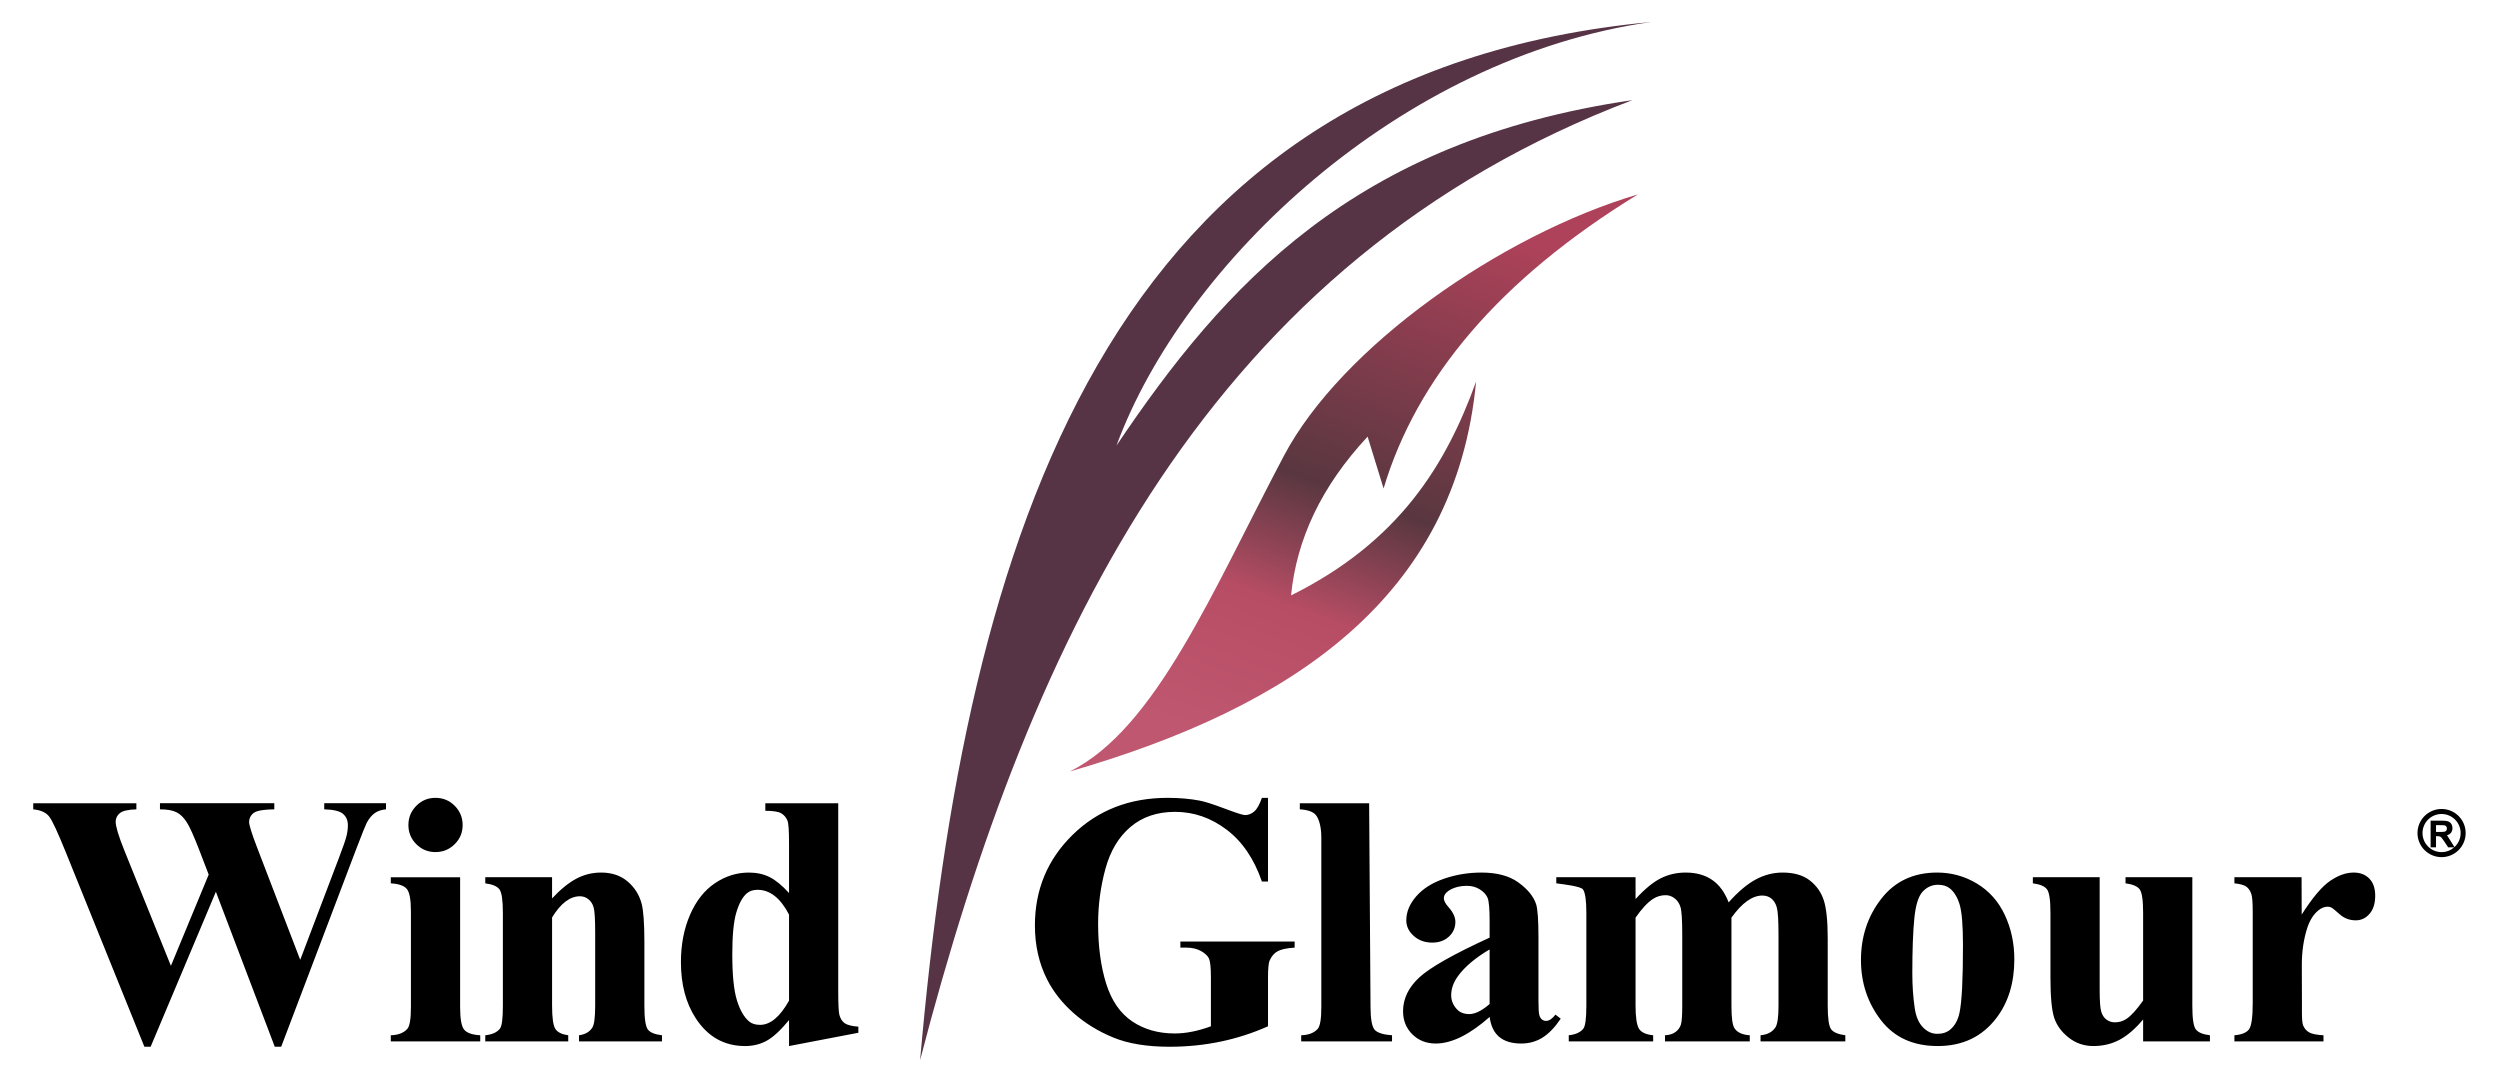 <?xml version="1.0" encoding="UTF-8"?> <!-- Creator: CorelDRAW 2019 (64-Bit) --> <svg xmlns="http://www.w3.org/2000/svg" xmlns:xlink="http://www.w3.org/1999/xlink" xmlns:xodm="http://www.corel.com/coreldraw/odm/2003" xml:space="preserve" width="185mm" height="80mm" version="1.1" style="shape-rendering:geometricPrecision; text-rendering:geometricPrecision; image-rendering:optimizeQuality; fill-rule:evenodd; clip-rule:evenodd" viewBox="0 0 18500 8000"> <defs> <style type="text/css"> <![CDATA[ .fil4 {fill:none} .fil0 {fill:black} .fil2 {fill:#563445} .fil1 {fill:black;fill-rule:nonzero} .fil3 {fill:url(#id0)} ]]> </style> <linearGradient id="id0" gradientUnits="userSpaceOnUse" x1="9269.2" y1="5568.83" x2="10767.89" y2="1578.68"> <stop offset="0" style="stop-opacity:1; stop-color:#BF5770"></stop> <stop offset="0.259" style="stop-opacity:1; stop-color:#B74D65"></stop> <stop offset="0.478" style="stop-opacity:1; stop-color:#593740"></stop> <stop offset="1" style="stop-opacity:1; stop-color:#AE425A"></stop> </linearGradient> </defs> <g id="Слой_x0020_1">  <g id="_2305112491616"> <path class="fil0" d="M18067.68 5986.4c-98.44,0 -178.25,79.8 -178.25,178.24 0,98.44 79.81,178.24 178.25,178.24 98.44,0 178.24,-79.8 178.24,-178.24 0,-98.44 -79.8,-178.24 -178.24,-178.24zm-81.12 283.82l0 -197.39 83.95 0c21.09,0 36.44,1.79 45.99,5.32 9.61,3.54 17.24,9.84 22.98,18.89 5.75,9.1 8.64,19.44 8.64,31.11 0,14.84 -4.32,27.06 -13,36.71 -6.72,7.46 -15.46,12.64 -27.31,15.83l32.23 51.03 23.02 36.82c28.07,-25.78 45.67,-62.78 45.67,-103.9 0,-77.9 -63.15,-141.05 -141.05,-141.05 -77.9,0 -141.05,63.15 -141.05,141.05 0,77.9 63.15,141.05 141.05,141.05 35.88,0 68.62,-13.41 93.51,-35.47l-44.73 0 -28.58 -43.1c-10.25,-15.3 -17.28,-24.95 -21.09,-28.94 -3.77,-3.96 -7.76,-6.72 -11.99,-8.19 -4.28,-1.46 -10.98,-2.2 -20.18,-2.2l-8.08 0 0 82.43 -39.98 0zm39.98 -113.86l29.5 0c19.11,0 31.01,-0.83 35.79,-2.44 4.74,-1.6 8.5,-4.41 11.17,-8.36 2.71,-3.95 4.04,-8.91 4.04,-14.84 0,-6.66 -1.79,-11.99 -5.33,-16.13 -3.53,-4.09 -8.55,-6.66 -14.98,-7.71 -3.26,-0.47 -12.96,-0.69 -29.08,-0.69l-31.11 0 0 50.17z"></path> <path class="fil1" d="M2856.44 5943.95l0 45.18c-32.77,2.67 -60.83,11.87 -83.27,27.92 -22.65,16.2 -43.11,40.51 -60.25,73.53 -5.36,10.32 -33.39,77.49 -80.62,202l-551.53 1453.44 -47.4 0 -435.89 -1146.89 -482.86 1146.89 -46.07 0 -581.2 -1438.38c-58.88,-145.75 -99.72,-234.38 -123.15,-264.9 -23.44,-30.52 -62.9,-48.29 -118.27,-53.61l0 -45.18 763.26 0 0 45.18c-61.57,1.77 -102.26,11.26 -122.7,28.36 -20.23,16.92 -30.58,38.09 -30.58,63.34 0,33.23 20.51,104.07 63.8,211.31l345.08 854.97 279.53 -675.12 -69.99 -182.07c-39.4,-102.5 -70.48,-171.04 -92.14,-205.1 -21.66,-34.07 -46.61,-58.88 -74.87,-73.53 -27.91,-14.49 -69.11,-22.16 -123.6,-22.16l0 -45.18 846.11 0 0 45.18c-59.36,0.89 -102.3,6.03 -128.46,14.63 -18.04,5.93 -32.36,16.45 -42.53,30.56 -10.55,14.6 -15.51,31.01 -15.51,49.18 0,20.37 18.52,82.25 58.04,185.16l320.27 834.15 286.62 -754.85c29.81,-78.52 48.72,-132.08 55.81,-161.25 6.99,-28.76 10.19,-55.38 10.19,-79.74 0,-35.88 -11.99,-63.86 -36.32,-84.61 -23.86,-20.36 -70.43,-31.46 -138.66,-33.23l0 -45.18 457.16 0zm365.98 -39.87c56.26,0 103.65,19.49 142.64,58.92 38.98,39.42 58.47,86.82 58.47,142.2 0,55.81 -19.49,102.77 -58.91,141.75 -39.43,38.99 -86.82,58.48 -142.2,58.48 -55.82,0 -102.86,-19.57 -141.76,-58.48 -38.9,-38.9 -58.47,-85.94 -58.47,-141.75 0,-55.38 19.49,-102.78 58.47,-142.2 38.99,-39.43 85.94,-58.92 141.76,-58.92zm182.51 587.41l0 962.16c0,86.3 9.99,142 30.12,166.12 20.09,24.09 59.81,37.66 118.73,41.2l0 45.19 -661.83 0 0 -45.19c54.93,-1.77 95.68,-17.36 122.26,-47.4 17.63,-19.93 26.59,-73.54 26.59,-159.92l0 -709.66c0,-86.83 -10.13,-141.89 -30.57,-166.12 -20.23,-23.96 -59.8,-37.66 -118.28,-41.2l0 -45.18 512.98 0zm680.4 0l0 156.81c62.02,-66.89 121.86,-115.22 178.96,-145.74 57.1,-30.53 118.28,-45.63 183.84,-45.63 78.85,0 143.98,21.71 195.8,65.57 51.83,43.85 86.18,98.44 103.66,163.01 13.45,49.63 20.83,144.5 20.83,284.4l0 473.11c0,93.39 8.45,151.54 25.25,174.54 16.79,23 51.82,37.21 104.98,43.41l0 45.19 -613.98 0 0 -45.19c46.07,-6.2 78.82,-25.34 98.79,-57.14 13.62,-21.72 20.82,-75.32 20.82,-160.81l0 -540.44c0,-99.67 -3.88,-162.67 -11.52,-188.27 -7.79,-26.15 -20.76,-46.25 -39.42,-60.69 -18.47,-14.27 -38.99,-21.26 -61.58,-21.26 -73.98,0 -142.65,52.26 -206.43,156.81l0 653.85c0,90.73 8.55,148.37 25.25,172.33 16.89,24.24 48.28,39.42 94.35,45.62l0 45.19 -613.98 0 0 -45.19c50.95,-5.32 87.03,-21.61 108.54,-49.17 14.73,-18.88 21.7,-75.31 21.7,-168.78l0 -688.4c0,-92.59 -8.57,-150.57 -25.25,-173.21 -16.9,-22.91 -51.83,-37.65 -104.99,-44.74l0 -45.18 494.38 0zm2117.68 -547.54l0 1398.07c0,93.46 3.39,148.64 7.98,166.12 7.37,28.16 20.02,49.52 39.42,63.35 19.12,13.63 53.17,22.15 101.45,25.69l0 45.18 -512.98 98.35 0 -192.26c-61.13,74.42 -115.73,125.2 -163.46,151.95 -47.93,26.85 -101.89,40.31 -162.14,40.31 -154.16,0 -276.56,-69.03 -365.91,-207.32 -72.34,-111.98 -108.53,-249.85 -108.53,-413.3 0,-130.25 22.59,-247.19 67.34,-350.41 44.74,-103.22 105.94,-181.09 184.28,-233.9 78.03,-52.61 161.69,-78.85 251.18,-78.85 57.58,0 108.98,11.08 153.71,33.66 44.74,22.59 92.58,61.58 143.53,117.85l0 -369.46c0,-91.7 -3.68,-147.2 -11.51,-166.12 -10.32,-24.93 -26.15,-42.98 -46.96,-54.93 -20.81,-11.96 -59.81,-18.16 -116.95,-18.16l0 -55.82 539.55 0zm-364.13 823.96c-63.35,-122.26 -141.32,-183.4 -233.02,-183.4 -31.89,0 -58.21,8.21 -78.85,25.69 -31.63,26.8 -57.79,73.92 -77.96,141.32 -20.14,67.27 -30.12,170.55 -30.12,309.2 0,152.84 11.28,265.74 33.66,339.33 22.34,73.47 52.53,126.48 91.26,159.04 19.75,16.6 46.96,24.81 81.07,24.81 75.75,0 147.07,-59.81 213.96,-178.98l0 -637.01zm3544.42 -863.83l0 619.3 -45.19 0c-58.02,-168.34 -145.3,-296.36 -261.36,-384.07 -116.06,-87.72 -243.19,-131.57 -380.97,-131.57 -132.01,0 -241.6,36.95 -329.14,110.74 -87.54,73.81 -149.96,177.37 -186.05,309.21 -36.21,132.27 -54.49,268.01 -54.49,407.11 0,168.77 19.66,316.47 59.36,443.43 39.69,126.96 104.28,220.34 192.7,279.96 88.42,59.64 193.59,89.49 315.41,89.49 42.53,0 86.06,-4.86 130.24,-13.73 44.52,-8.94 90.37,-22.15 136.88,-39.43l0 -364.13c0,-70.44 -4.97,-116.28 -14.18,-136.89 -9.04,-20.24 -29.51,-39.42 -58.92,-55.81 -29.6,-16.49 -65.9,-25.25 -107.64,-25.25l-45.19 0 0 -45.18 845.61 0 0 45.18c-65.12,4.43 -100.72,13.37 -126.19,27.02 -25.13,13.47 -44.87,36.7 -58.92,68.22 -7.32,16.43 -11.96,57.94 -11.96,122.71l0 364.13c-112.52,50.07 -229.59,88.11 -350.85,113.41 -121.15,25.29 -247.62,38.09 -378.31,38.09 -166.56,0 -305.31,-22.94 -415.52,-68.21 -110.04,-45.2 -207.76,-104.99 -291.93,-178.97 -84.17,-73.98 -150.45,-157.38 -197.57,-249.84 -60.62,-118.94 -90.81,-252.96 -90.81,-400.47 0,-264.9 93.08,-488.46 279.08,-670.68 186.21,-182.45 420.84,-273.77 703.02,-273.77 87.71,0 166.22,7.06 236.56,20.38 37.84,7.16 99.86,26.68 185.16,58.91 84.91,32.1 135.56,48.29 151.06,48.29 24.37,0 47.13,-9.03 67.78,-26.57 20.65,-17.56 39.86,-51.4 57.14,-101.01l45.19 0zm748.36 39.87l10.24 1509.7c0.59,86.24 10.02,142.03 30.12,166.12 20.07,24.06 70.06,37.66 128.98,41.2l0 45.19 -672.08 0 0 -45.19c54.93,-1.77 95.72,-17.38 122.27,-47.4 17.61,-19.89 26.58,-73.54 26.58,-159.92l0 -1257.2c0,-86.38 -20.51,-141.38 -40.81,-165.67 -20.31,-24.3 -59.81,-38.1 -118.28,-41.65l0 -45.18 512.98 0zm891.49 1581.47c-147.95,131.12 -281.3,196.68 -398.68,196.68 -69.56,0 -127.17,-22.63 -173.22,-68.22 -45.58,-45.15 -68.66,-102.33 -68.66,-170.55 0,-92.58 39.91,-175.9 119.61,-249.84 79.71,-73.94 253.38,-172.32 520.95,-295.03l0 -121.82c0,-91.26 -5.01,-148.84 -15.06,-172.77 -9.83,-23.39 -28.83,-44.33 -56.71,-62.02 -27.87,-17.67 -59.35,-26.58 -93.9,-26.58 -56.7,0 -103.2,12.52 -139.55,37.66 -22.49,15.55 -33.66,33.67 -33.66,54.48 0,18.17 12.17,40.18 36.33,67.34 32.91,37.02 49.17,73.09 49.17,107.65 0,42.08 -15.64,78.33 -47.4,108.08 -31.52,29.54 -72.66,44.75 -123.6,44.75 -54.48,0 -100.16,-16.43 -136.88,-49.17 -36.74,-32.75 -55.38,-71.33 -55.38,-115.18 0,-62.46 24.62,-122.06 73.98,-178.52 49.35,-56.44 118.21,-99.98 206.43,-130.25 88.47,-30.35 180.3,-45.18 275.54,-45.18 115.18,0 206.4,24.51 273.33,73.1 67.22,48.79 111.17,101.33 130.67,158.58 12.32,36.16 18.17,119.69 18.17,249.85l0 470.01c0,54.86 2.22,89.93 6.64,104.1 4.43,14.17 10.56,24.98 19.5,31.89 8.72,6.75 18.61,10.2 29.68,10.2 23.03,0 46.07,-15.51 69.99,-46.52l38.98 30.12c-43.41,64.24 -88.35,110.97 -134.67,139.99 -46.19,28.94 -98.78,43.85 -157.7,43.85 -69.11,0 -123.74,-16.29 -162.57,-48.73 -39.06,-32.61 -62.46,-81.95 -71.33,-147.95zm0 -95.69l0 -404c-104.54,61.57 -182.73,127.04 -233.89,197.12 -33.83,46.35 -50.5,93.92 -50.5,141.32 0,39.87 14.42,74.69 42.97,104.99 21.89,23.23 51.82,35 90.8,35 43.42,0 93.48,-24.82 150.62,-74.43zm1079.98 -938.24l0 161.68c66.45,-73.09 127.98,-123.82 184.72,-152.83 56.57,-28.92 118.73,-43.41 186.06,-43.41 77.97,0 143.2,18.1 196.24,54.49 52.74,36.17 93.03,91.7 121.83,166.12 69.1,-77.97 135.99,-134.36 199.34,-168.78 63.7,-34.59 130.24,-51.83 199.78,-51.83 83.73,0 151.02,19.2 200.68,57.59 49.92,38.6 84.65,87.76 104.1,147.07 19.44,59.32 29.24,153.81 29.24,283.96l0 497.47c0,93.38 8.71,151.36 25.25,173.65 16.59,22.36 51.83,37.21 104.98,44.3l0 45.19 -627.26 0 0 -45.19c49.61,-4.43 86.33,-23.28 109.42,-57.14 15.81,-23.2 23.47,-77.09 23.47,-160.81l0 -522.28c0,-108.53 -4.21,-177.31 -12.85,-206.88 -8.54,-29.27 -22.52,-51.13 -41.19,-65.56 -18.45,-14.26 -40.31,-21.26 -65.56,-21.26 -37.21,0 -75.02,13.63 -112.97,40.75 -38.15,27.27 -76.63,68.23 -115.62,122.72l0 652.51c0,87.18 7.34,142.12 21.71,164.8 20.1,31.71 58.03,49.61 113.85,53.15l0 45.19 -627.27 0 0 -45.19c33.22,-1.77 59.94,-10.12 79.3,-25.25 19.08,-14.91 32.17,-33.33 38.53,-54.49 6.4,-21.28 9.75,-67.33 9.75,-138.21l0 -523.16c0,-110.31 -4.34,-179.51 -12.84,-206.88 -8.68,-27.91 -23.08,-49.66 -43.42,-65.12 -20.33,-15.46 -42.08,-23.48 -65.56,-23.48 -34.56,0 -66.23,9.08 -94.36,27.47 -40.88,26.71 -83.72,73.09 -129.35,138.66l0 652.51c0,85.4 8.72,142.09 25.25,169.22 16.6,27.26 51.83,43.41 104.98,48.73l0 45.19 -624.61 0 0 -45.19c50.5,-5.32 86.93,-21.71 108.1,-49.17 14.61,-18.97 22.14,-75.31 22.14,-168.78l0 -688.4c0,-92.59 -8.56,-150.59 -25.25,-173.21 -16.9,-22.91 -144.06,-37.65 -197.22,-44.74l0 -45.18 586.61 0zm2232.35 -34.56c104.99,0 202.98,26.94 293.7,81.51 90.41,54.37 159.48,132.01 206.44,232.12 46.96,100.12 70.44,209.54 70.44,328.7 0,171.88 -43.51,315.83 -130.69,431.47 -105.47,139.93 -250.73,209.98 -435.9,209.98 -182.07,0 -322.4,-63.9 -420.83,-191.81 -98.22,-127.65 -147.52,-275.98 -147.52,-444.32 0,-173.65 49.98,-324.81 150.61,-454.06 100.44,-128.98 238.33,-193.59 413.75,-193.59zm5.76 90.37c-43.85,0 -81.5,16.83 -112.95,50.06 -31.46,33.22 -52.11,98.81 -62.03,196.68 -9.97,98.34 -15.06,234.35 -15.06,408.88 0,92.58 6.1,179.01 18.17,259.6 9.15,61.13 29.7,108.1 60.69,139.98 30.98,31.87 66.44,47.84 105.87,47.84 38.98,0 71.51,-10.45 97.01,-32.34 33.82,-29.01 56.07,-70.41 67.33,-123.15 17.49,-81.89 25.7,-248.08 25.7,-497.92 0,-146.63 -7.99,-247.65 -24.37,-302.56 -16.36,-54.91 -40.96,-94.59 -72.64,-120.05 -22.32,-17.91 -51.39,-27.02 -87.72,-27.02zm1882.03 -55.81l0 951.53c0,93.03 8.41,151.06 25.69,174.1 17.28,23.03 52.27,37.65 104.54,43.85l0 45.19 -494.37 0 0 -162.14c-58.03,69.11 -116.07,119.17 -174.09,150.18 -58.04,31.01 -122.71,46.51 -194.92,46.51 -68.22,0 -128.91,-20.82 -182.51,-62.9 -53.16,-42.09 -88.6,-91.26 -106.76,-147.08 -18.16,-56.25 -27.46,-154.59 -27.46,-294.58l0 -481.53c0,-92.59 -8.42,-150.62 -25.25,-173.21 -16.84,-23.04 -51.84,-37.65 -104.99,-44.74l0 -45.18 494.37 0 0 829.71c0,86.39 3.99,142.2 12.41,167.45 7.97,25.25 21.26,44.3 38.98,57.14 17.72,12.85 38.09,19.5 61.57,19.5 31.01,0 58.92,-8.42 84.17,-24.82 34.56,-22.58 76.19,-67.77 124.48,-136.43l0 -649.42c0,-92.59 -8.42,-150.62 -25.25,-173.21 -16.84,-23.04 -51.83,-37.65 -104.99,-44.74l0 -45.18 494.38 0zm808.46 0l0.88 276.42c79.74,-125.37 150.17,-208.65 210.41,-249.4 60.25,-41.2 118.29,-61.58 174.1,-61.58 48.29,0 87.27,15.06 116.07,44.74 28.78,29.68 43.41,71.77 43.41,126.26 0,57.58 -14.17,102.77 -42.09,134.66 -27.91,31.9 -61.57,47.85 -101.44,47.85 -45.63,0 -85.06,-14.63 -118.28,-43.86 -33.67,-29.68 -53.6,-46.07 -59.36,-49.17 -8.86,-5.32 -18.61,-7.98 -29.68,-7.98 -24.81,0 -48.73,9.31 -70.88,28.36 -35.44,29.68 -62.01,71.76 -80.17,126.25 -27.47,83.72 -41.2,176.3 -41.2,277.75l0.88 278.64 0 73.09c0,49.62 3.1,81.51 9.3,95.68 10.19,23.48 25.7,40.76 46.07,51.4 20.82,11.07 55.38,17.72 104.1,20.37l0 45.19 -659.16 0 0 -45.19c53.16,-4.43 89.04,-19.05 107.65,-43.41 18.6,-24.81 27.9,-89.93 27.9,-195.8l0 -672.46c0,-70.43 -3.54,-115.17 -10.62,-134.66 -8.43,-24.81 -21.27,-42.53 -37.67,-54.05 -16.38,-11.52 -45.62,-19.49 -87.26,-23.92l0 -45.18 497.04 0z"></path> <path class="fil2" d="M8262 3297.01c499.64,-1353.3 2099.7,-2871.94 3958.77,-3134.49 -4047.92,379.6 -5071.45,3814.74 -5412.13,7682.56 827.37,-3180.06 2156.05,-5922.21 5271.14,-7104.11 -2059.71,300.12 -3020.88,1370.5 -3817.78,2556.04z"></path> <path class="fil3" d="M9553.87 4406.02c40.68,-412.8 222.09,-805.49 566.46,-1174.92l118.19 383.61c244.79,-817.5 856.13,-1546.72 1881.84,-2176.21 -1015.56,300.82 -2193.71,1128.2 -2619.93,1935.42 -530.21,1004.15 -948.24,2019.27 -1583.68,2335.11 1655.59,-478.08 2855.25,-1293.72 3006.43,-2885.63 -222.12,615.4 -567.96,1184.41 -1369.31,1582.62z"></path> </g> <rect class="fil4" x="-4.07" y="4.73" width="18500" height="8000"></rect> </g> </svg> 
